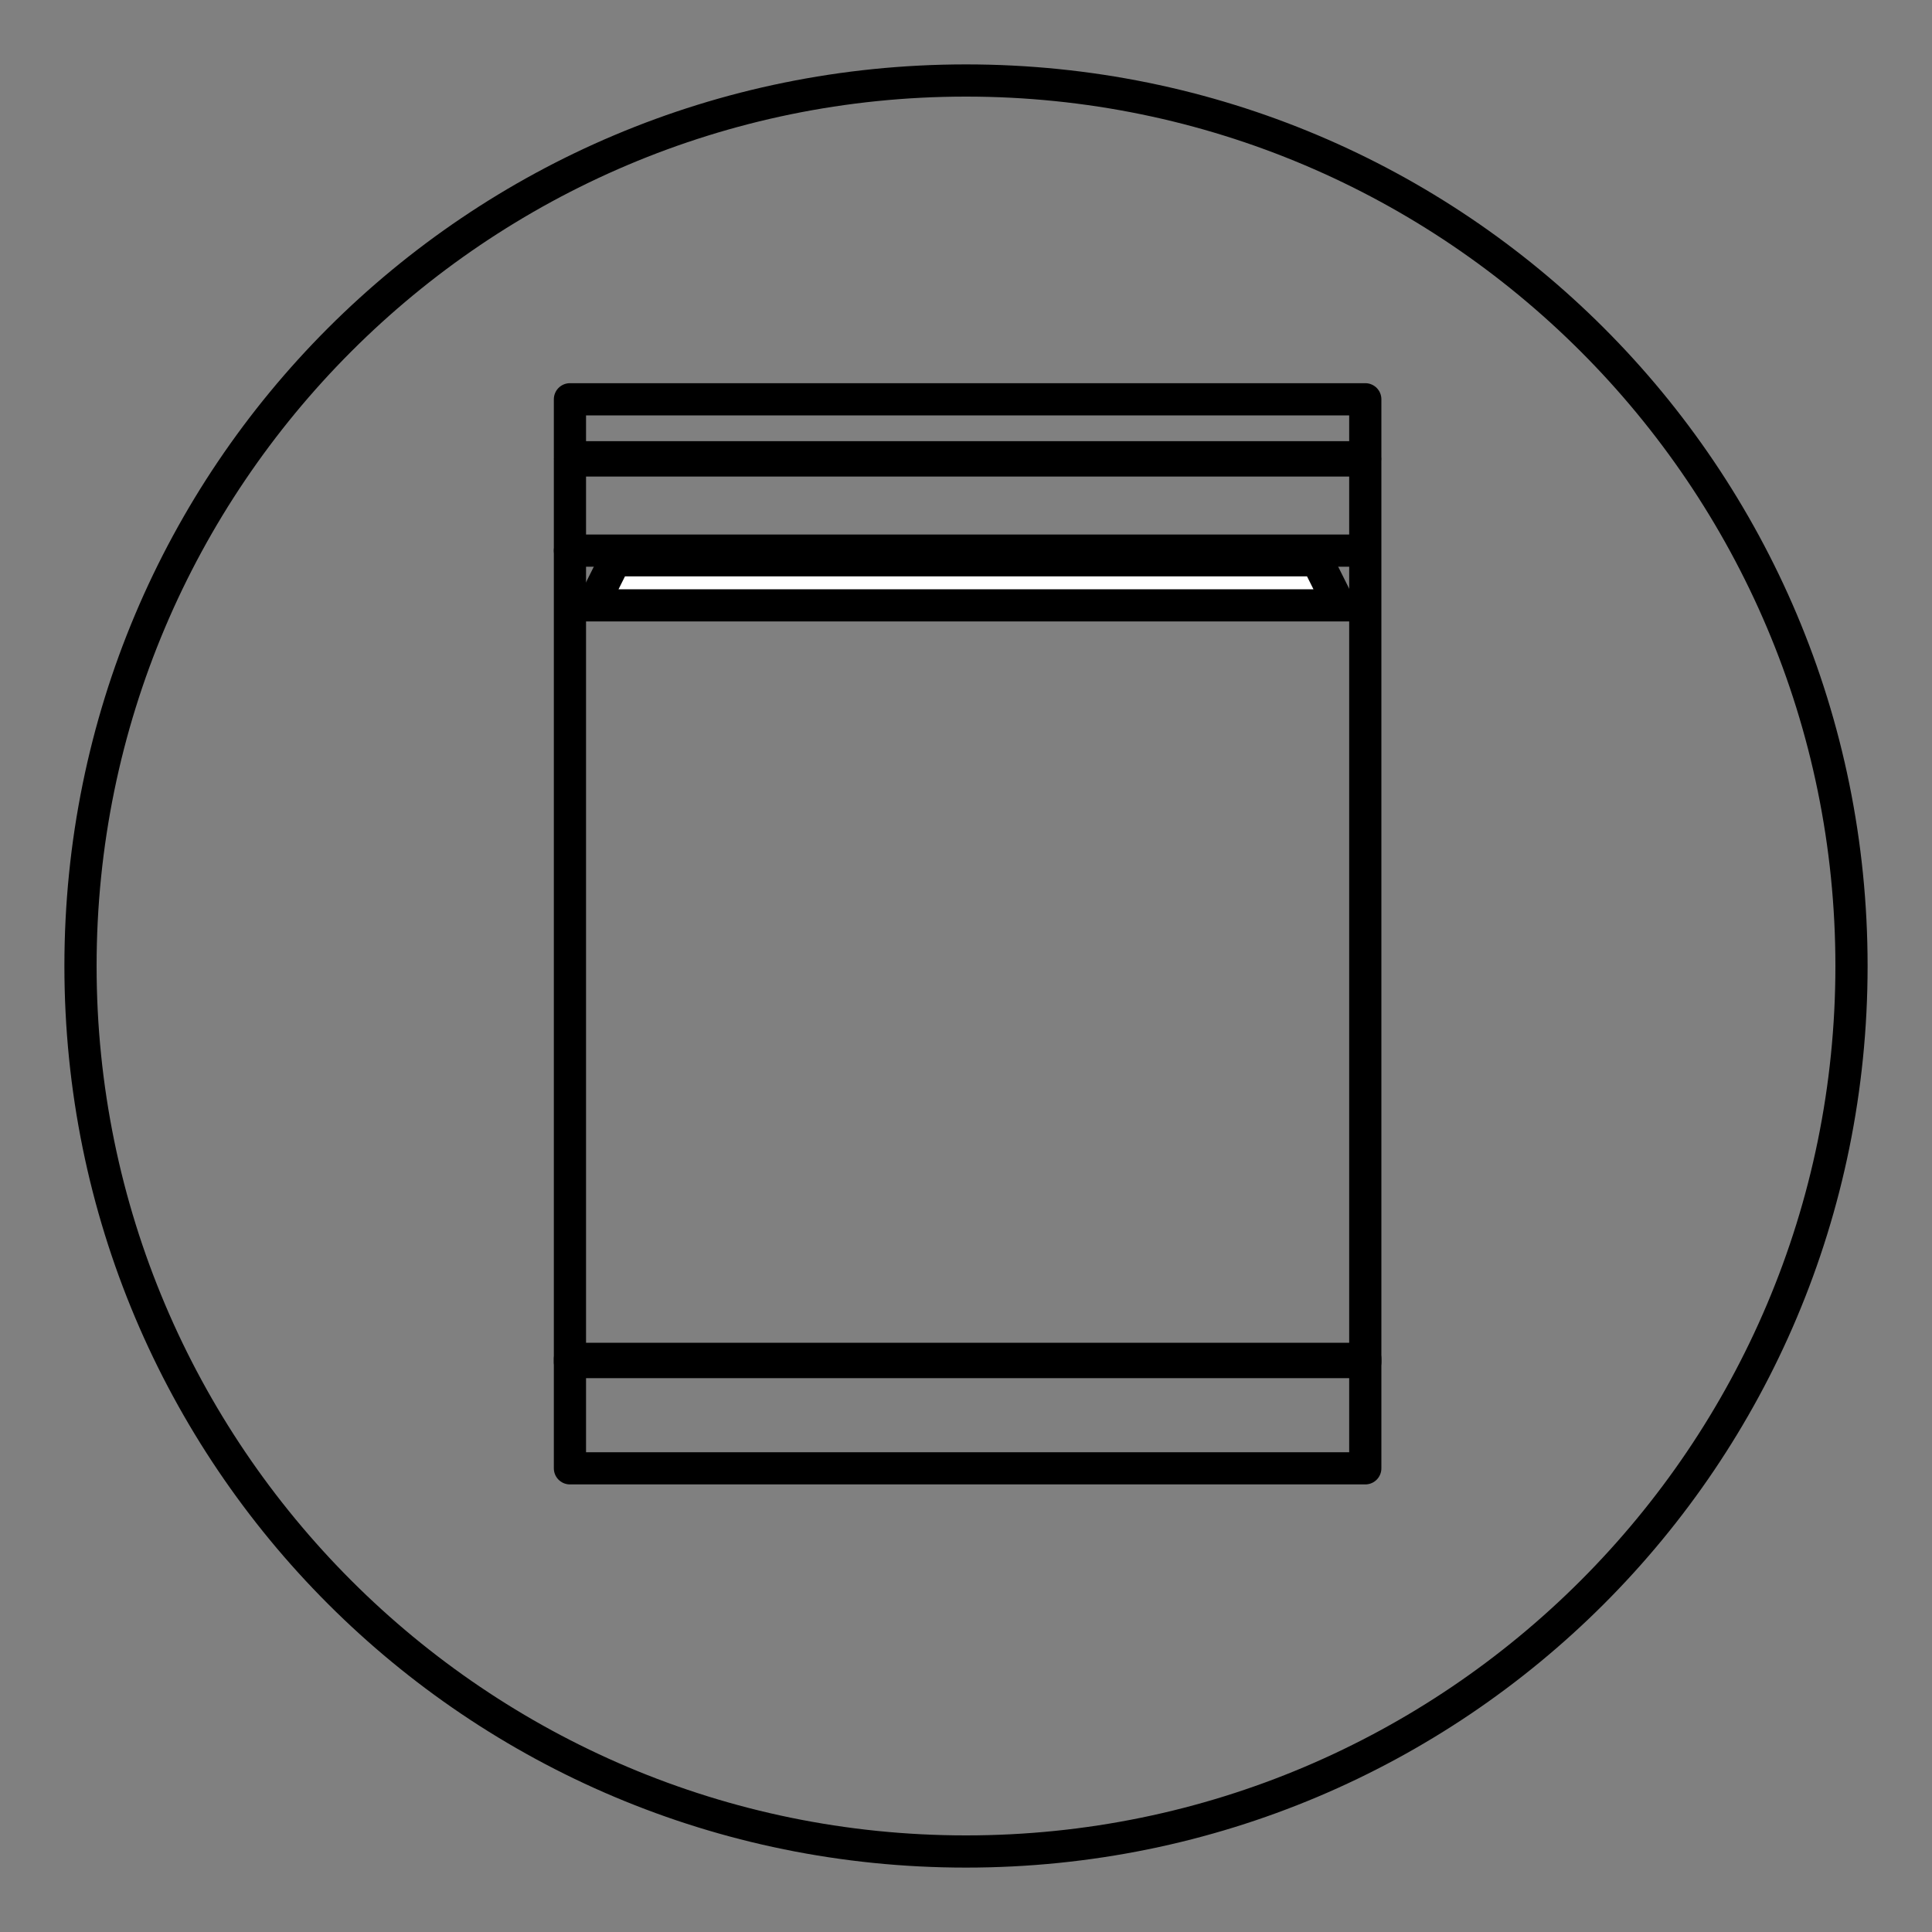 <?xml version="1.0" encoding="utf-8"?>
<!-- Generator: Adobe Illustrator 24.2.1, SVG Export Plug-In . SVG Version: 6.00 Build 0)  -->
<svg version="1.1" id="Layer_1" xmlns="http://www.w3.org/2000/svg" xmlns:xlink="http://www.w3.org/1999/xlink" x="0px" y="0px"
	 viewBox="0 0 60 60" style="enable-background:new 0 0 60 60;" xml:space="preserve">
<rect x="0" y="0" width="60" height="60" fill="#808080" stroke="none"/>
<style type="text/css">
	.st0{fill:none;stroke:#000000;stroke-linecap:round;stroke-linejoin:round;stroke-miterlimit:10;}
	.st1{fill:#FFFFFF;stroke:#000000;stroke-miterlimit:10;}
</style>
<g>
	<g>
		<path d="M30,3c14.9,0,27,12.1,27,27S44.9,57,30,57S3,44.9,3,30S15.1,3,30,3 M30,2C14.5,2,2,14.5,2,30s12.5,28,28,28s28-12.5,28-28
			S45.5,2,30,2L30,2z"/>
	</g>
	<g>
		<rect x="17.7" y="14.3" class="st0" width="24.7" height="28"/>
		<rect x="17.7" y="42.2" class="st0" width="24.7" height="3.4"/>
		<rect x="17.7" y="12.4" class="st0" width="24.7" height="1.8"/>
		<polygon class="st1" points="40.9,17.4 19.1,17.4 18.4,18.8 41.6,18.8 		"/>
		<line class="st0" x1="17.7" y1="17.1" x2="42.3" y2="17.1"/>
	</g>
</g>
</svg>
